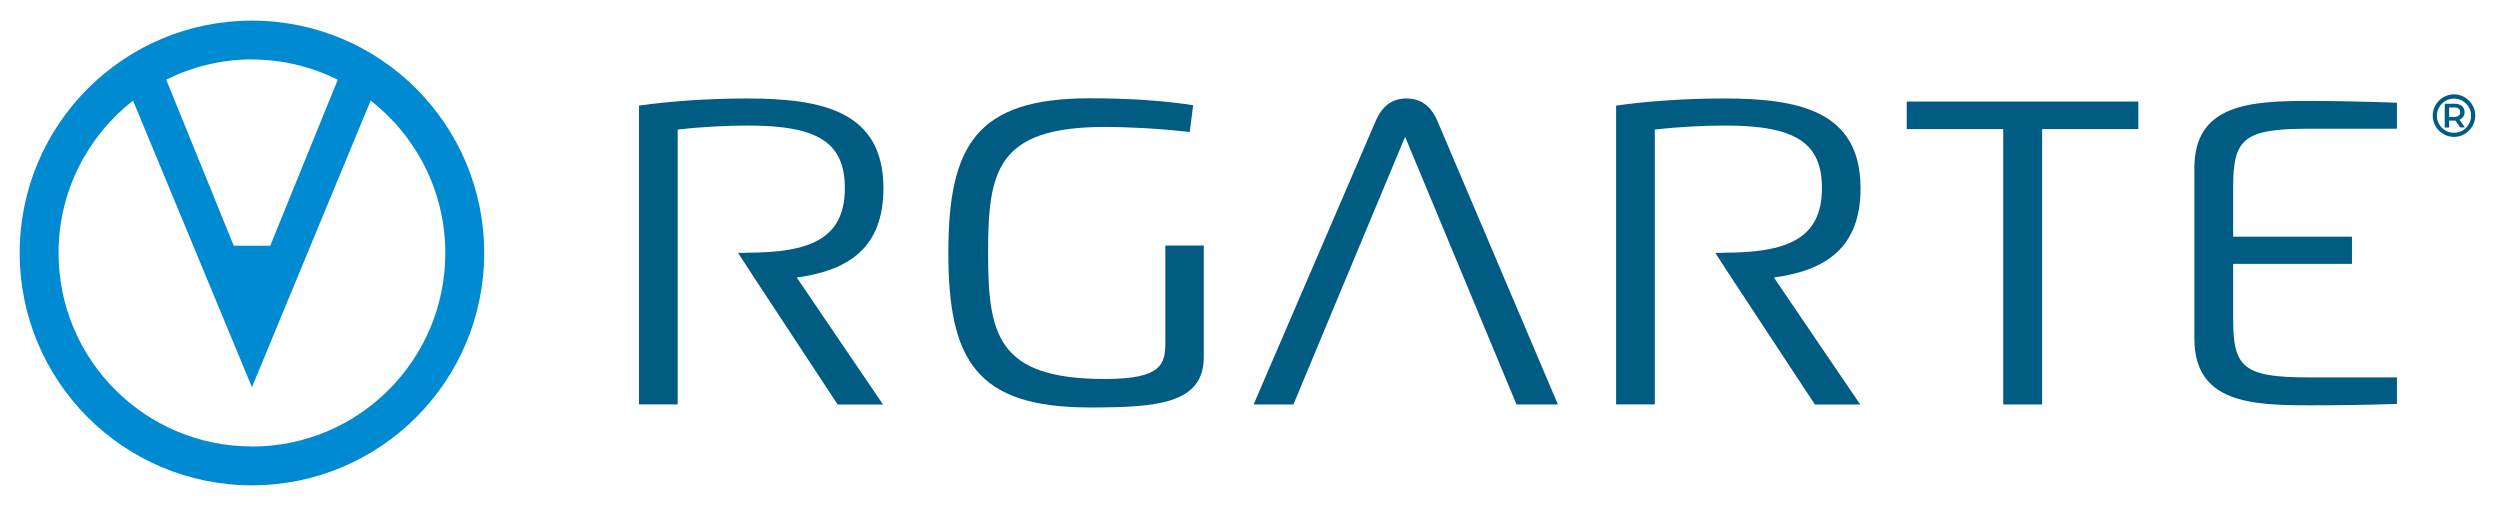 <?xml version="1.0" encoding="UTF-8"?>
<svg id="Camada_1" xmlns="http://www.w3.org/2000/svg" version="1.1" viewBox="0 0 266.83 54">
  <!-- Generator: Adobe Illustrator 29.7.1, SVG Export Plug-In . SVG Version: 2.1.1 Build 8)  -->
  <defs>
    <style>
      .st0 {
        fill: #005c83;
      }

      .st1 {
        fill: #008ad1;
      }
    </style>
  </defs>
  <g>
    <g>
      <path class="st0" d="M79.68,26.97c6.67,0,10.49-1.41,10.49-6.88,0-4.81-2.76-6.69-10.3-6.69-2.12,0-4.84.12-7.54.43v29.33h-4.13V11.27c3.31-.47,7.46-.76,11.47-.76,7.99,0,14.62,1.29,14.62,9.59,0,6.3-3.66,8.76-9.25,9.52l9.21,13.56h-4.84l-8.73-13.26-1.91-2.93h.89l.02-.02Z"/>
      <path class="st0" d="M124.38,26.21h4.1v11.93c0,5.02-5.17,5.35-12.17,5.35-12.1,0-15.09-5.02-15.09-16.5s2.99-16.5,15.09-16.5c3.92,0,7.7.22,11.04.74l-.37,2.86c-2.98-.35-6.41-.54-9.05-.54-11.54,0-12.47,4.7-12.47,13.44s.98,13.46,12.47,13.46c6.13,0,6.45-1.61,6.45-3.97v-10.28h0Z"/>
    </g>
    <g>
      <path class="st0" d="M183.97,26.97c6.66,0,10.49-1.41,10.49-6.88,0-4.81-2.76-6.69-10.3-6.69-2.11,0-4.84.12-7.54.43v29.33h-4.13V11.27c3.31-.47,7.45-.76,11.47-.76,7.99,0,14.62,1.29,14.62,9.59,0,6.3-3.66,8.76-9.25,9.52l9.22,13.56h-4.84l-8.73-13.26-1.91-2.93h.9v-.02Z"/>
      <path class="st0" d="M228.24,13.78h-10.28v29.39h-4.15V13.78h-10.3v-2.94h24.72v2.94h0Z"/>
      <path class="st0" d="M255.83,13.74h-9.43c-6.92,0-8.05,1.07-8.05,6.19v5.33h12.68v2.9h-12.68v5.97c0,5.1,1.13,6.15,8.05,6.15h9.43v2.83c-2.99.11-6.39.15-9.26.15-6.36,0-12.36-.28-12.36-7.13v-18.2c0-6.85,6-7.16,12.36-7.16,2.4,0,6.18.08,9.26.19v2.79h0Z"/>
      <path class="st0" d="M141.93,33.87l-3.88,9.3h-4.25l13.02-30.23c.69-1.62,1.76-2.43,3.29-2.43s2.63.79,3.32,2.43l12.85,30.23h-4.42l-11.89-28.57-11.93,28.57,3.89-9.3Z"/>
    </g>
  </g>
  <path class="st1" d="M26.89,2.2C13.2,2.2,2.1,13.3,2.1,27s11.1,24.8,24.79,24.8,24.79-11.1,24.79-24.8S40.59,2.2,26.89,2.2ZM26.89,6.35c3.29,0,6.4.79,9.16,2.16l-7.21,17.72h-3.89l-7.21-17.73c2.76-1.37,5.86-2.16,9.15-2.16h0ZM26.89,47.65c-11.4,0-20.64-9.25-20.64-20.65,0-6.61,3.12-12.49,7.95-16.26l12.69,30.59,12.67-30.6c4.84,3.78,7.97,9.66,7.97,16.28,0,11.4-9.24,20.65-20.64,20.65h0Z"/>
  <g>
    <path class="st0" d="M264.01,11.46c-.12-.28-.28-.52-.49-.72-.21-.21-.45-.37-.72-.49-.28-.12-.57-.18-.88-.18s-.61.06-.88.18c-.28.12-.52.28-.72.49-.21.21-.37.45-.49.72s-.18.57-.18.88.06.61.18.88c.12.28.28.52.49.72.21.21.45.37.72.49s.57.18.88.18.61-.06.88-.18c.28-.12.52-.28.72-.49.21-.21.37-.45.49-.72s.18-.57.18-.88-.06-.61-.18-.88ZM263.6,13.06c-.1.22-.23.42-.39.58-.17.17-.36.3-.58.39s-.46.14-.71.14-.49-.05-.71-.14c-.22-.1-.42-.23-.58-.39-.17-.17-.3-.36-.39-.58-.1-.22-.14-.46-.14-.71s.05-.49.14-.71c.1-.22.23-.42.39-.58.17-.17.36-.3.58-.39.22-.1.46-.14.71-.14s.49.05.71.14.42.23.58.39.3.36.39.58c.1.22.14.46.14.71s-.05.49-.14.71Z"/>
    <path class="st0" d="M262.59,13.61l-.52-.74h-.67v.74h-.47v-2.54h1.04c.67,0,1.08.34,1.08.9,0,.38-.2.67-.54.8l.58.83h-.51.01ZM261.95,11.47h-.55v1.01h.55c.41,0,.63-.19.63-.51s-.21-.5-.63-.5Z"/>
  </g>
</svg>